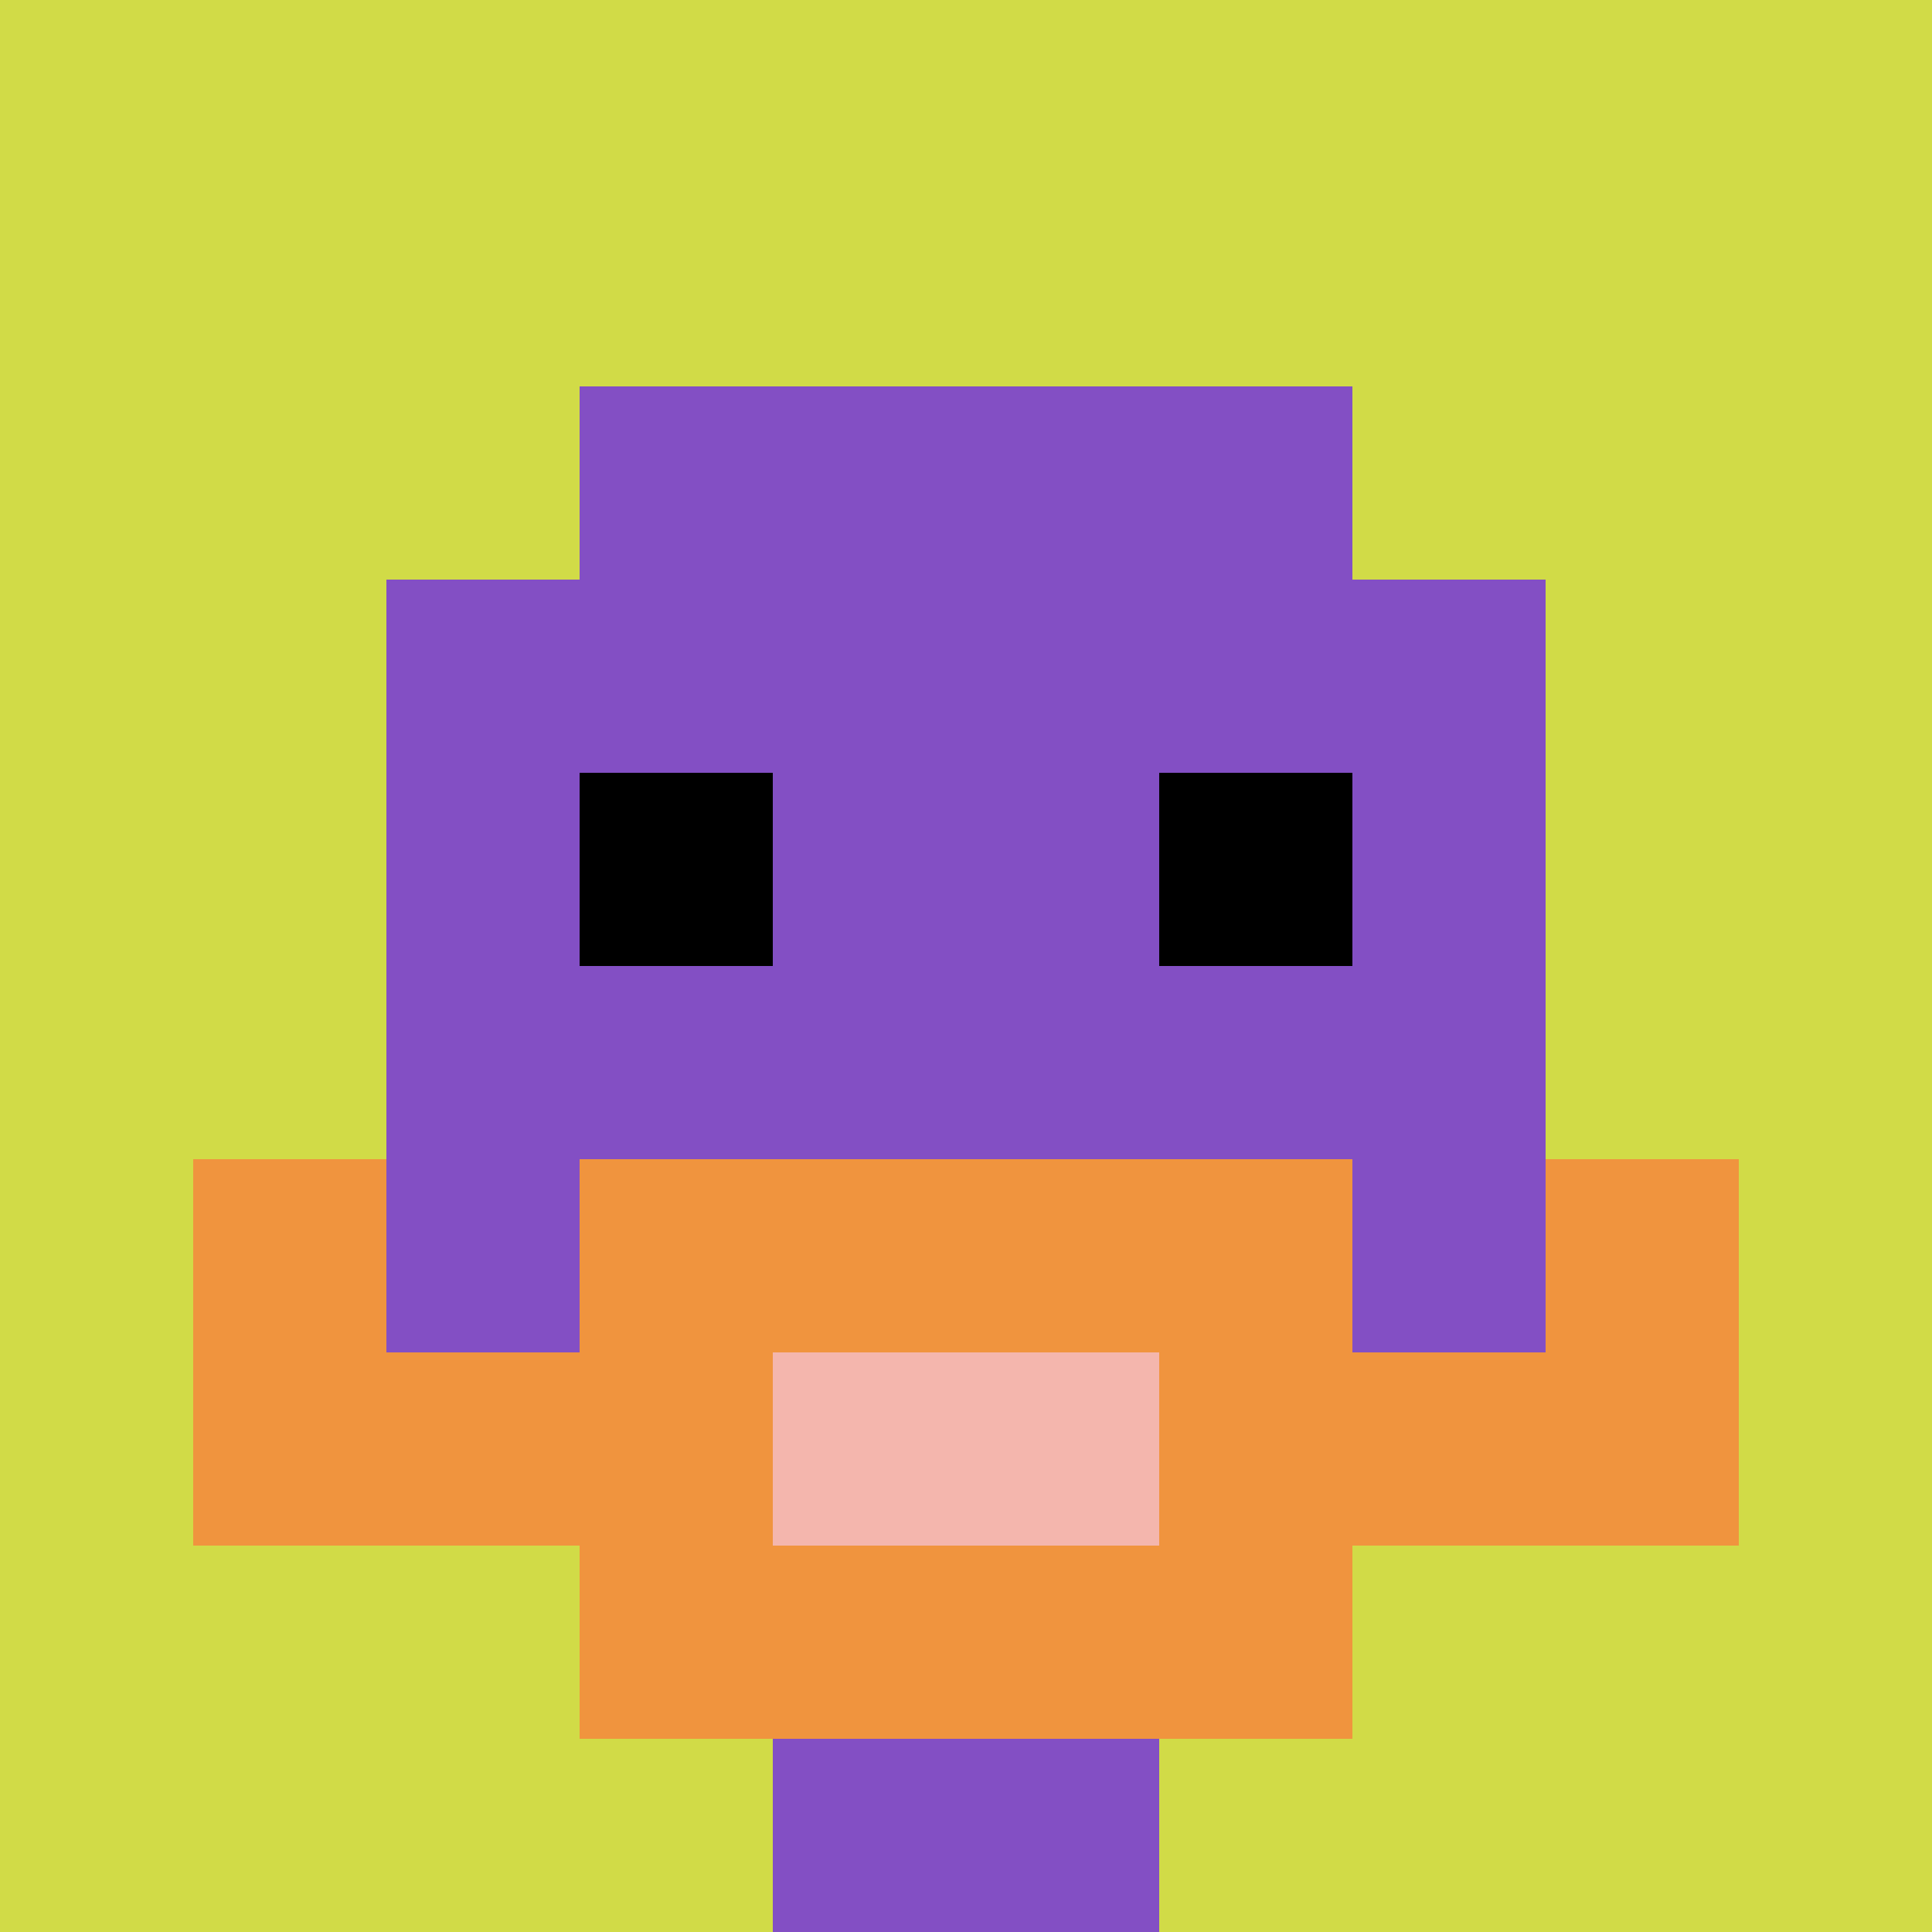 <svg xmlns="http://www.w3.org/2000/svg" version="1.1" width="753" height="753"><title>'goose-pfp-976035' by Dmitri Cherniak</title><desc>seed=976035
backgroundColor=#d1b520
padding=20
innerPadding=0
timeout=500
dimension=1
border=false
Save=function(){return n.handleSave()}
frame=64

Rendered at Wed Oct 04 2023 12:05:49 GMT+0800 (中国标准时间)
Generated in 1ms
</desc><defs></defs><rect width="100%" height="100%" fill="#d1b520"></rect><g><g id="0-0"><rect x="0" y="0" height="753" width="753" fill="#D1DB47"></rect><g><rect id="0-0-3-2-4-7" x="225.9" y="150.6" width="301.2" height="527.1" fill="#834FC4"></rect><rect id="0-0-2-3-6-5" x="150.6" y="225.9" width="451.8" height="376.5" fill="#834FC4"></rect><rect id="0-0-4-8-2-2" x="301.2" y="602.4" width="150.6" height="150.6" fill="#834FC4"></rect><rect id="0-0-1-6-8-1" x="75.3" y="451.8" width="602.4" height="75.3" fill="#834FC4"></rect><rect id="0-0-1-7-8-1" x="75.3" y="527.1" width="602.4" height="75.3" fill="#F0943E"></rect><rect id="0-0-3-6-4-3" x="225.9" y="451.8" width="301.2" height="225.9" fill="#F0943E"></rect><rect id="0-0-4-7-2-1" x="301.2" y="527.1" width="150.6" height="75.3" fill="#F4B6AD"></rect><rect id="0-0-1-6-1-2" x="75.3" y="451.8" width="75.3" height="150.6" fill="#F0943E"></rect><rect id="0-0-8-6-1-2" x="602.4" y="451.8" width="75.3" height="150.6" fill="#F0943E"></rect><rect id="0-0-3-4-1-1" x="225.9" y="301.2" width="75.3" height="75.3" fill="#000000"></rect><rect id="0-0-6-4-1-1" x="451.8" y="301.2" width="75.3" height="75.3" fill="#000000"></rect></g><rect x="0" y="0" stroke="white" stroke-width="0" height="753" width="753" fill="none"></rect></g></g></svg>